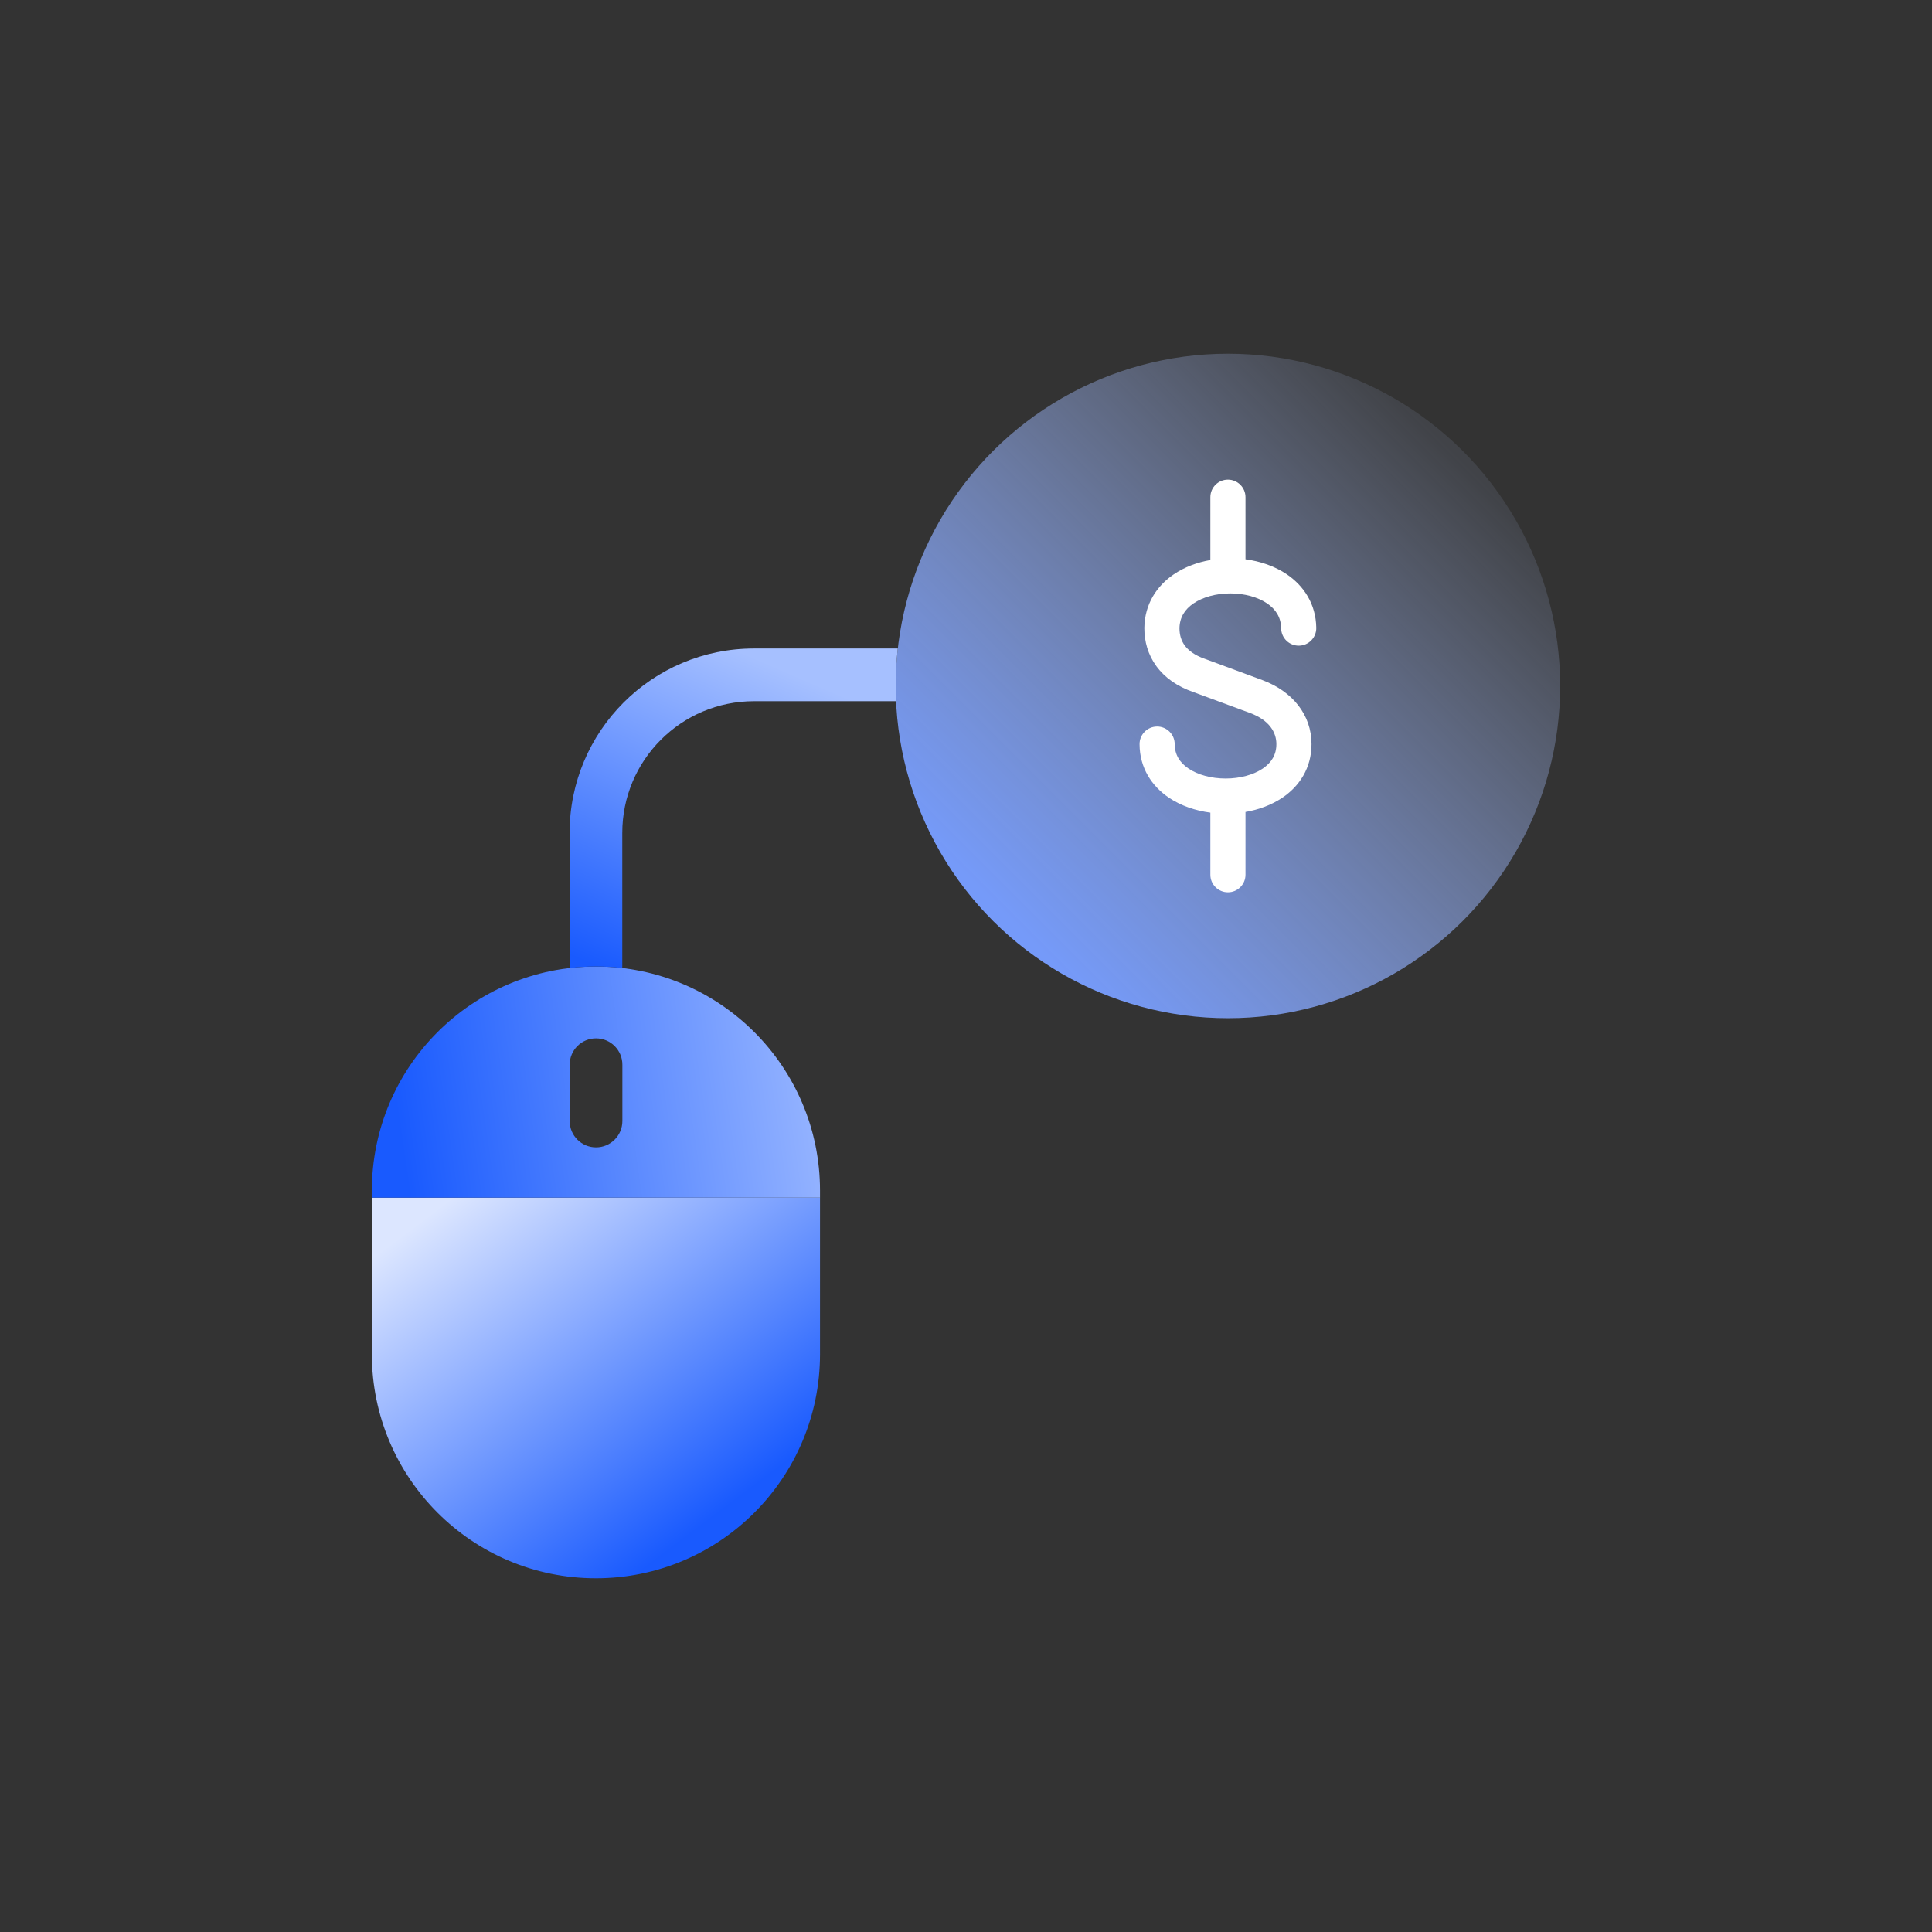 <svg width="110" height="110" viewBox="0 0 110 110" fill="none" xmlns="http://www.w3.org/2000/svg">
<rect x="0" y="0" width="110" height="110" fill="#333333" stroke="none"/>
<path d="M46.688 77.102C46.688 84.148 40.976 89.86 33.93 89.86V89.86C26.884 89.86 21.172 84.148 21.172 77.102L21.172 68.187L46.688 68.187L46.688 77.102Z" fill="url(#paint0_linear)"/>
<path fill-rule="evenodd" clip-rule="evenodd" d="M33.93 55.029C26.884 55.029 21.172 60.741 21.172 67.787V68.188H46.688V67.787C46.688 60.741 40.976 55.029 33.93 55.029ZM32.435 63.827C32.435 64.655 33.106 65.327 33.935 65.327C34.763 65.327 35.435 64.655 35.435 63.827V60.619C35.435 59.79 34.763 59.119 33.935 59.119C33.106 59.119 32.435 59.79 32.435 60.619V63.827Z" fill="url(#paint1_linear)"/>
<circle cx="69.913" cy="39.056" r="18.916" transform="rotate(-90 69.913 39.056)" fill="url(#paint2_linear)"/>
<path d="M69.913 27.308C70.465 27.308 70.913 27.756 70.913 28.308V31.843C71.752 31.954 72.58 32.233 73.272 32.703C74.229 33.355 74.922 34.383 74.943 35.746C74.952 36.298 74.511 36.753 73.959 36.761C73.407 36.77 72.952 36.33 72.944 35.777C72.934 35.156 72.645 34.697 72.146 34.357C71.618 33.998 70.861 33.786 70.049 33.786C69.237 33.786 68.479 33.998 67.951 34.357C67.454 34.695 67.166 35.152 67.154 35.77C67.155 36.154 67.256 36.48 67.454 36.751C67.654 37.024 68.003 37.307 68.611 37.517L68.63 37.524L71.895 38.73C73.603 39.374 74.672 40.709 74.672 42.366C74.672 43.734 73.979 44.764 73.018 45.414C72.397 45.834 71.665 46.1 70.913 46.23V49.804C70.913 50.356 70.465 50.804 69.913 50.804C69.36 50.804 68.913 50.356 68.913 49.804V46.269C68.071 46.158 67.242 45.882 66.549 45.415C65.588 44.766 64.89 43.738 64.882 42.372C64.879 41.819 65.325 41.369 65.877 41.366C66.429 41.363 66.879 41.809 66.882 42.361C66.885 42.967 67.166 43.419 67.668 43.757C68.198 44.115 68.964 44.326 69.785 44.326C70.606 44.326 71.37 44.114 71.897 43.758C72.394 43.421 72.672 42.972 72.672 42.366C72.672 41.703 72.28 41.013 71.192 40.602L67.947 39.404C67.035 39.087 66.322 38.59 65.841 37.932C65.356 37.271 65.154 36.513 65.154 35.762L65.154 35.746C65.175 34.383 65.868 33.355 66.826 32.703C67.443 32.283 68.167 32.017 68.913 31.885V28.308C68.913 27.756 69.36 27.308 69.913 27.308Z" fill="white"/>
<path d="M51.117 36.923H42.93C37.131 36.923 32.43 41.624 32.43 47.423V55.029C32.43 55.058 32.431 55.087 32.432 55.116C32.923 55.059 33.423 55.029 33.93 55.029C34.437 55.029 34.936 55.059 35.427 55.116C35.429 55.087 35.43 55.058 35.43 55.029L35.43 47.423C35.43 43.281 38.788 39.923 42.93 39.923L51.017 39.923C51.004 39.635 50.998 39.346 50.998 39.056C50.998 38.335 51.038 37.623 51.117 36.923Z" fill="url(#paint3_linear)"/>
<defs>
<linearGradient id="paint0_linear" x1="25.761" y1="68.187" x2="39.858" y2="86.935" gradientUnits="userSpaceOnUse">
<stop stop-color="#DCE6FF"/>
<stop offset="1" stop-color="#195AFE"/>
</linearGradient>
<linearGradient id="paint1_linear" x1="22.584" y1="63.3" x2="48.597" y2="59.537" gradientUnits="userSpaceOnUse">
<stop stop-color="#195AFE"/>
<stop offset="1" stop-color="#A2BDFF"/>
</linearGradient>
<linearGradient id="paint2_linear" x1="58.557" y1="24.648" x2="84.605" y2="50.696" gradientUnits="userSpaceOnUse">
<stop stop-color="#759AF9"/>
<stop offset="1" stop-color="#B9CDFF" stop-opacity="0.1"/>
</linearGradient>
<linearGradient id="paint3_linear" x1="33.929" y1="55.029" x2="41.773" y2="36.923" gradientUnits="userSpaceOnUse">
<stop stop-color="#195AFE"/>
<stop offset="1" stop-color="#A6C0FF"/>
</linearGradient>
</defs>
</svg>
